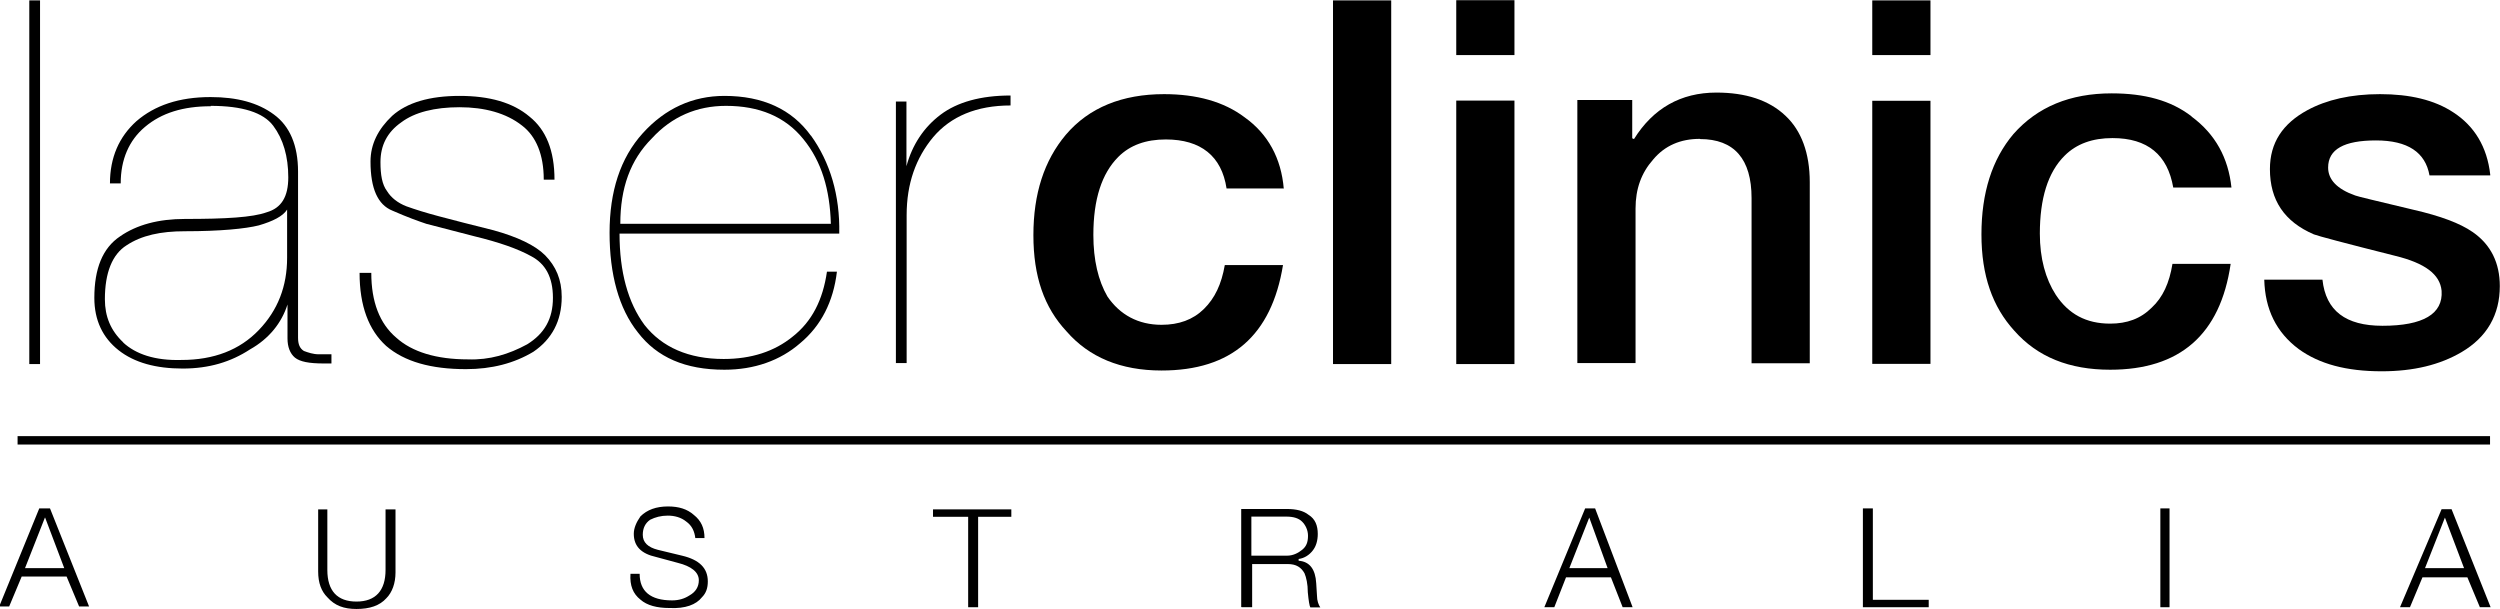 <?xml version="1.0" encoding="UTF-8"?>
<svg id="Layer_1" xmlns="http://www.w3.org/2000/svg" xmlns:xlink="http://www.w3.org/1999/xlink" version="1.1" viewBox="0 0 128 31.2">
  <!-- Generator: Adobe Illustrator 29.3.1, SVG Export Plug-In . SVG Version: 2.1.0 Build 151)  -->
  <g id="Layer0_0_MEMBER_0_FILL">
    <path d="M1.5.02v18.62h.55V.02h-.55Z"/>
  </g>
  <g id="Layer0_0_MEMBER_1_FILL">
    <path d="M10.79,5.42c1.62,0,2.69.34,3.2,1.02.51.68.77,1.57.77,2.64,0,.98-.34,1.57-1.11,1.79-.72.26-2.09.34-4.18.34-1.36,0-2.47.3-3.32.89-.9.6-1.32,1.66-1.32,3.15,0,1.15.43,2.04,1.24,2.68s1.92.94,3.28.94,2.47-.34,3.45-.98c.98-.55,1.62-1.36,1.92-2.3v1.74c0,.43.13.77.38.98.26.21.72.3,1.49.3h.38v-.47h-.64c-.3,0-.55-.09-.77-.17-.21-.13-.3-.34-.3-.68v-8.5c0-1.36-.43-2.34-1.24-2.93-.81-.6-1.88-.89-3.24-.89-1.62,0-2.86.43-3.79,1.23-.9.81-1.36,1.87-1.36,3.19h.55c0-1.23.43-2.21,1.24-2.89.85-.72,1.96-1.06,3.37-1.06M6.31,17.53c-.64-.6-.94-1.32-.94-2.21,0-1.36.38-2.3,1.11-2.76.77-.51,1.75-.72,2.98-.72,1.83,0,3.11-.13,3.79-.3.72-.21,1.24-.47,1.45-.81v2.47c0,1.45-.47,2.68-1.45,3.7-.98,1.02-2.3,1.53-3.96,1.53-1.36.04-2.34-.3-2.98-.89Z"/>
  </g>
  <g id="Layer0_0_MEMBER_2_FILL">
    <path d="M27.84,9.2h.55c0-1.49-.43-2.55-1.28-3.23-.85-.72-2.05-1.06-3.58-1.06s-2.69.34-3.45,1.02c-.72.68-1.11,1.45-1.11,2.34,0,1.4.38,2.21,1.11,2.51.77.34,1.36.55,1.75.68l2.47.64c1.24.3,2.22.64,2.9,1.02.72.38,1.11,1.06,1.11,2.13s-.43,1.83-1.32,2.38c-.94.51-1.92.81-3.03.77-1.62,0-2.86-.38-3.67-1.11-.85-.72-1.28-1.83-1.28-3.32h-.6c0,1.7.47,2.93,1.36,3.74.94.81,2.3,1.19,4.09,1.19,1.32,0,2.47-.3,3.45-.89.94-.64,1.45-1.57,1.45-2.81,0-.89-.3-1.57-.85-2.13-.51-.51-1.41-.94-2.64-1.28-1.07-.26-2-.51-2.81-.72-.64-.17-1.19-.34-1.66-.51-.43-.17-.77-.43-.98-.77-.26-.34-.34-.85-.34-1.49,0-.85.34-1.53,1.07-2.04.68-.51,1.7-.77,2.98-.77s2.39.3,3.2.94c.72.55,1.11,1.49,1.11,2.76Z"/>
  </g>
  <g id="Layer0_0_MEMBER_3_FILL">
    <path d="M41.52,6.95c-.98-1.36-2.47-2.04-4.43-2.04-1.62,0-3.03.64-4.18,1.91s-1.7,2.98-1.7,5.1.47,3.87,1.45,5.1c.98,1.28,2.43,1.91,4.43,1.91,1.53,0,2.86-.47,3.88-1.36,1.07-.89,1.7-2.13,1.88-3.66h-.51c-.21,1.45-.77,2.55-1.75,3.32-.94.77-2.13,1.15-3.54,1.15-1.79,0-3.15-.6-4.05-1.74-.85-1.15-1.28-2.72-1.28-4.68h11.25c.04-1.96-.47-3.66-1.45-5.02M37.17,5.42c1.7,0,3.03.55,3.96,1.7.94,1.15,1.36,2.59,1.41,4.34h-10.78c0-1.83.51-3.27,1.62-4.38,1.02-1.11,2.3-1.66,3.79-1.66Z"/>
  </g>
  <g id="Layer0_0_MEMBER_4_FILL">
    <path d="M46.42,5.2h-.55v13.39h.55v-7.57c0-1.62.47-2.93,1.36-4,.9-1.06,2.22-1.62,3.96-1.62v-.51c-1.53,0-2.73.34-3.58.98s-1.45,1.53-1.75,2.64v-3.32Z"/>
  </g>
  <g id="Layer0_0_MEMBER_5_FILL">
    <path d="M65.73,9.67c-.13-1.57-.81-2.81-2-3.66-1.07-.81-2.47-1.19-4.13-1.19-2.13,0-3.84.68-5.03,2.08-1.11,1.32-1.66,3.02-1.66,5.14s.55,3.7,1.7,4.93c1.15,1.32,2.77,2,4.86,2,3.58,0,5.63-1.79,6.22-5.4h-2.98c-.17.98-.51,1.7-1.07,2.25s-1.28.81-2.17.81c-1.19,0-2.13-.51-2.77-1.45-.47-.81-.72-1.87-.72-3.15,0-1.83.43-3.15,1.28-4,.6-.6,1.41-.89,2.43-.89,1.79,0,2.86.85,3.11,2.51h2.94Z"/>
  </g>
  <g id="Layer0_0_MEMBER_6_FILL">
    <path d="M71.23,18.63V.02h-2.98v18.62h2.98Z"/>
  </g>
  <g id="Layer0_0_MEMBER_7_FILL">
    <path d="M74.56,18.64h2.98V5.15h-2.98v13.49M74.56,2.82h2.98V.01h-2.98v2.81Z"/>
  </g>
  <g id="Layer0_0_MEMBER_8_FILL">
    <path d="M87.04,7.12c1.75,0,2.64,1.02,2.64,3.02v8.46h2.98v-9.27c0-1.49-.43-2.64-1.24-3.4-.85-.81-2.05-1.19-3.54-1.19-1.83,0-3.24.81-4.22,2.38l-.09-.04v-1.96h-2.81v13.47h2.98v-7.91c0-1.02.3-1.83.9-2.51.6-.72,1.41-1.06,2.39-1.06Z"/>
  </g>
  <g id="Layer0_0_MEMBER_9_FILL">
    <path d="M95.86,18.63h2.98V5.16h-2.98v13.47M95.86,2.82h2.98V.02h-2.98v2.81Z"/>
  </g>
  <g id="Layer0_0_MEMBER_10_FILL">
    <path d="M112.21,5.96c-1.06-.82-2.41-1.18-4.09-1.18-2.13,0-3.8.69-5.03,2.08-1.1,1.3-1.64,3.02-1.64,5.14s.57,3.71,1.68,4.93c1.19,1.35,2.82,2,4.91,2,3.56,0,5.64-1.79,6.17-5.42h-2.98c-.16.98-.49,1.71-1.06,2.24-.57.57-1.27.82-2.13.82-1.23,0-2.13-.49-2.78-1.47-.53-.82-.82-1.87-.82-3.14,0-1.79.41-3.14,1.27-3.99.61-.61,1.43-.9,2.45-.9,1.8,0,2.82.86,3.11,2.53h2.98c-.16-1.51-.82-2.73-2.04-3.63Z"/>
  </g>
  <g id="Layer0_0_MEMBER_11_FILL">
    <path d="M127.5,8.94c-.16-1.43-.82-2.49-1.88-3.18-.98-.65-2.25-.94-3.76-.94s-2.74.29-3.72.82c-1.27.69-1.92,1.67-1.92,3.02,0,1.59.74,2.69,2.25,3.34.2.08,1.59.45,4.17,1.1,1.51.37,2.29.94,2.37,1.79.08,1.18-.94,1.79-3.03,1.79-1.88,0-2.9-.77-3.07-2.36h-2.98c.04,1.51.61,2.69,1.76,3.55,1.06.77,2.45,1.14,4.25,1.14,1.64,0,2.98-.33,4.09-.98,1.31-.77,1.96-1.92,1.96-3.38,0-1.18-.45-2.12-1.39-2.77-.65-.45-1.64-.82-3.03-1.14-1.88-.45-2.9-.69-2.98-.73-.94-.33-1.39-.82-1.39-1.43,0-.94.82-1.39,2.45-1.39s2.53.61,2.74,1.79h3.11v-.04Z"/>
  </g>
  <g id="Layer0_1_MEMBER_0_FILL">
    <path d="M2.56,26.03h-.55L-.04,31.05H.47l.64-1.53h2.3l.64,1.53h.51l-2-5.02M2.31,26.5l.98,2.59H1.28l1.02-2.59Z"/>
  </g>
  <g id="Layer0_1_MEMBER_1_FILL">
    <path d="M16.29,29.26c0,.6.17,1.02.47,1.32.38.43.85.6,1.49.6.68,0,1.19-.17,1.53-.55.3-.3.47-.77.47-1.32v-3.23h-.51v3.1c0,1.06-.51,1.62-1.49,1.62s-1.49-.55-1.49-1.62v-3.1h-.47v3.19Z"/>
  </g>
  <g id="Layer0_1_MEMBER_2_FILL">
    <path d="M35.94,30.58c.21-.21.3-.47.3-.81,0-.68-.43-1.11-1.32-1.32l-1.24-.3c-.51-.13-.77-.38-.77-.77,0-.34.13-.6.38-.77.26-.13.55-.21.9-.21s.68.09.94.3c.3.21.43.51.47.85h.47c0-.51-.17-.89-.55-1.19-.34-.3-.77-.43-1.32-.43-.6,0-1.07.17-1.41.51-.21.3-.34.6-.34.89,0,.64.38,1.02,1.15,1.19l1.11.3c.68.17,1.07.47,1.07.89,0,.34-.17.6-.47.77-.26.17-.55.26-.9.26-1.11,0-1.66-.47-1.66-1.36h-.47c-.04.6.13,1.02.51,1.32.34.3.85.43,1.49.43.81.04,1.36-.17,1.66-.55Z"/>
  </g>
  <g id="Layer0_1_MEMBER_3_FILL">
    <path d="M47.78,26.46h1.79v4.63h.51v-4.63h1.7v-.38h-4.01v.38Z"/>
  </g>
  <g id="Layer0_1_MEMBER_4_FILL">
    <path d="M63.6,31.09h.51v-2.21h1.83c.43,0,.68.17.85.47.09.21.17.55.17.98.04.43.09.72.13.77h.51c-.09-.13-.17-.34-.17-.6l-.04-.64c-.04-.72-.34-1.11-.9-1.15v-.09c.3-.04.55-.21.72-.43.17-.21.26-.51.26-.85,0-.43-.13-.77-.47-.98-.26-.21-.64-.3-1.11-.3h-2.34v5.02M64.07,28.45v-2h1.79c.38,0,.64.09.81.26s.3.43.3.72c0,.34-.09.55-.3.72s-.47.3-.77.3h-1.83Z"/>
  </g>
  <g id="Layer0_1_MEMBER_5_FILL">
    <path d="M81.67,26.03h-.51l-2.09,5.06h.51l.6-1.53h2.3l.6,1.53h.51l-1.92-5.06M80.35,29.09l1.02-2.59.94,2.59h-1.96Z"/>
  </g>
  <g id="Layer0_1_MEMBER_6_FILL">
    <path d="M95.43,31.09h3.32v-.38h-2.86v-4.68h-.51v5.06h.04Z"/>
  </g>
  <g id="Layer0_1_MEMBER_7_FILL">
    <path d="M110.61,31.09h.47v-5.06h-.47v5.06Z"/>
  </g>
  <g id="Layer0_1_MEMBER_8_FILL">
    <path d="M122.88,31.09h.51l.64-1.53h2.3l.64,1.53h.55l-2-5.02h-.51l-2.13,5.02M125.18,26.5l.98,2.59h-2l1.02-2.59Z"/>
  </g>
  <g id="Layer0_2_FILL">
    <path d="M127.49,22.76v-.43H.9v.43h126.59Z"/>
  </g>
</svg>